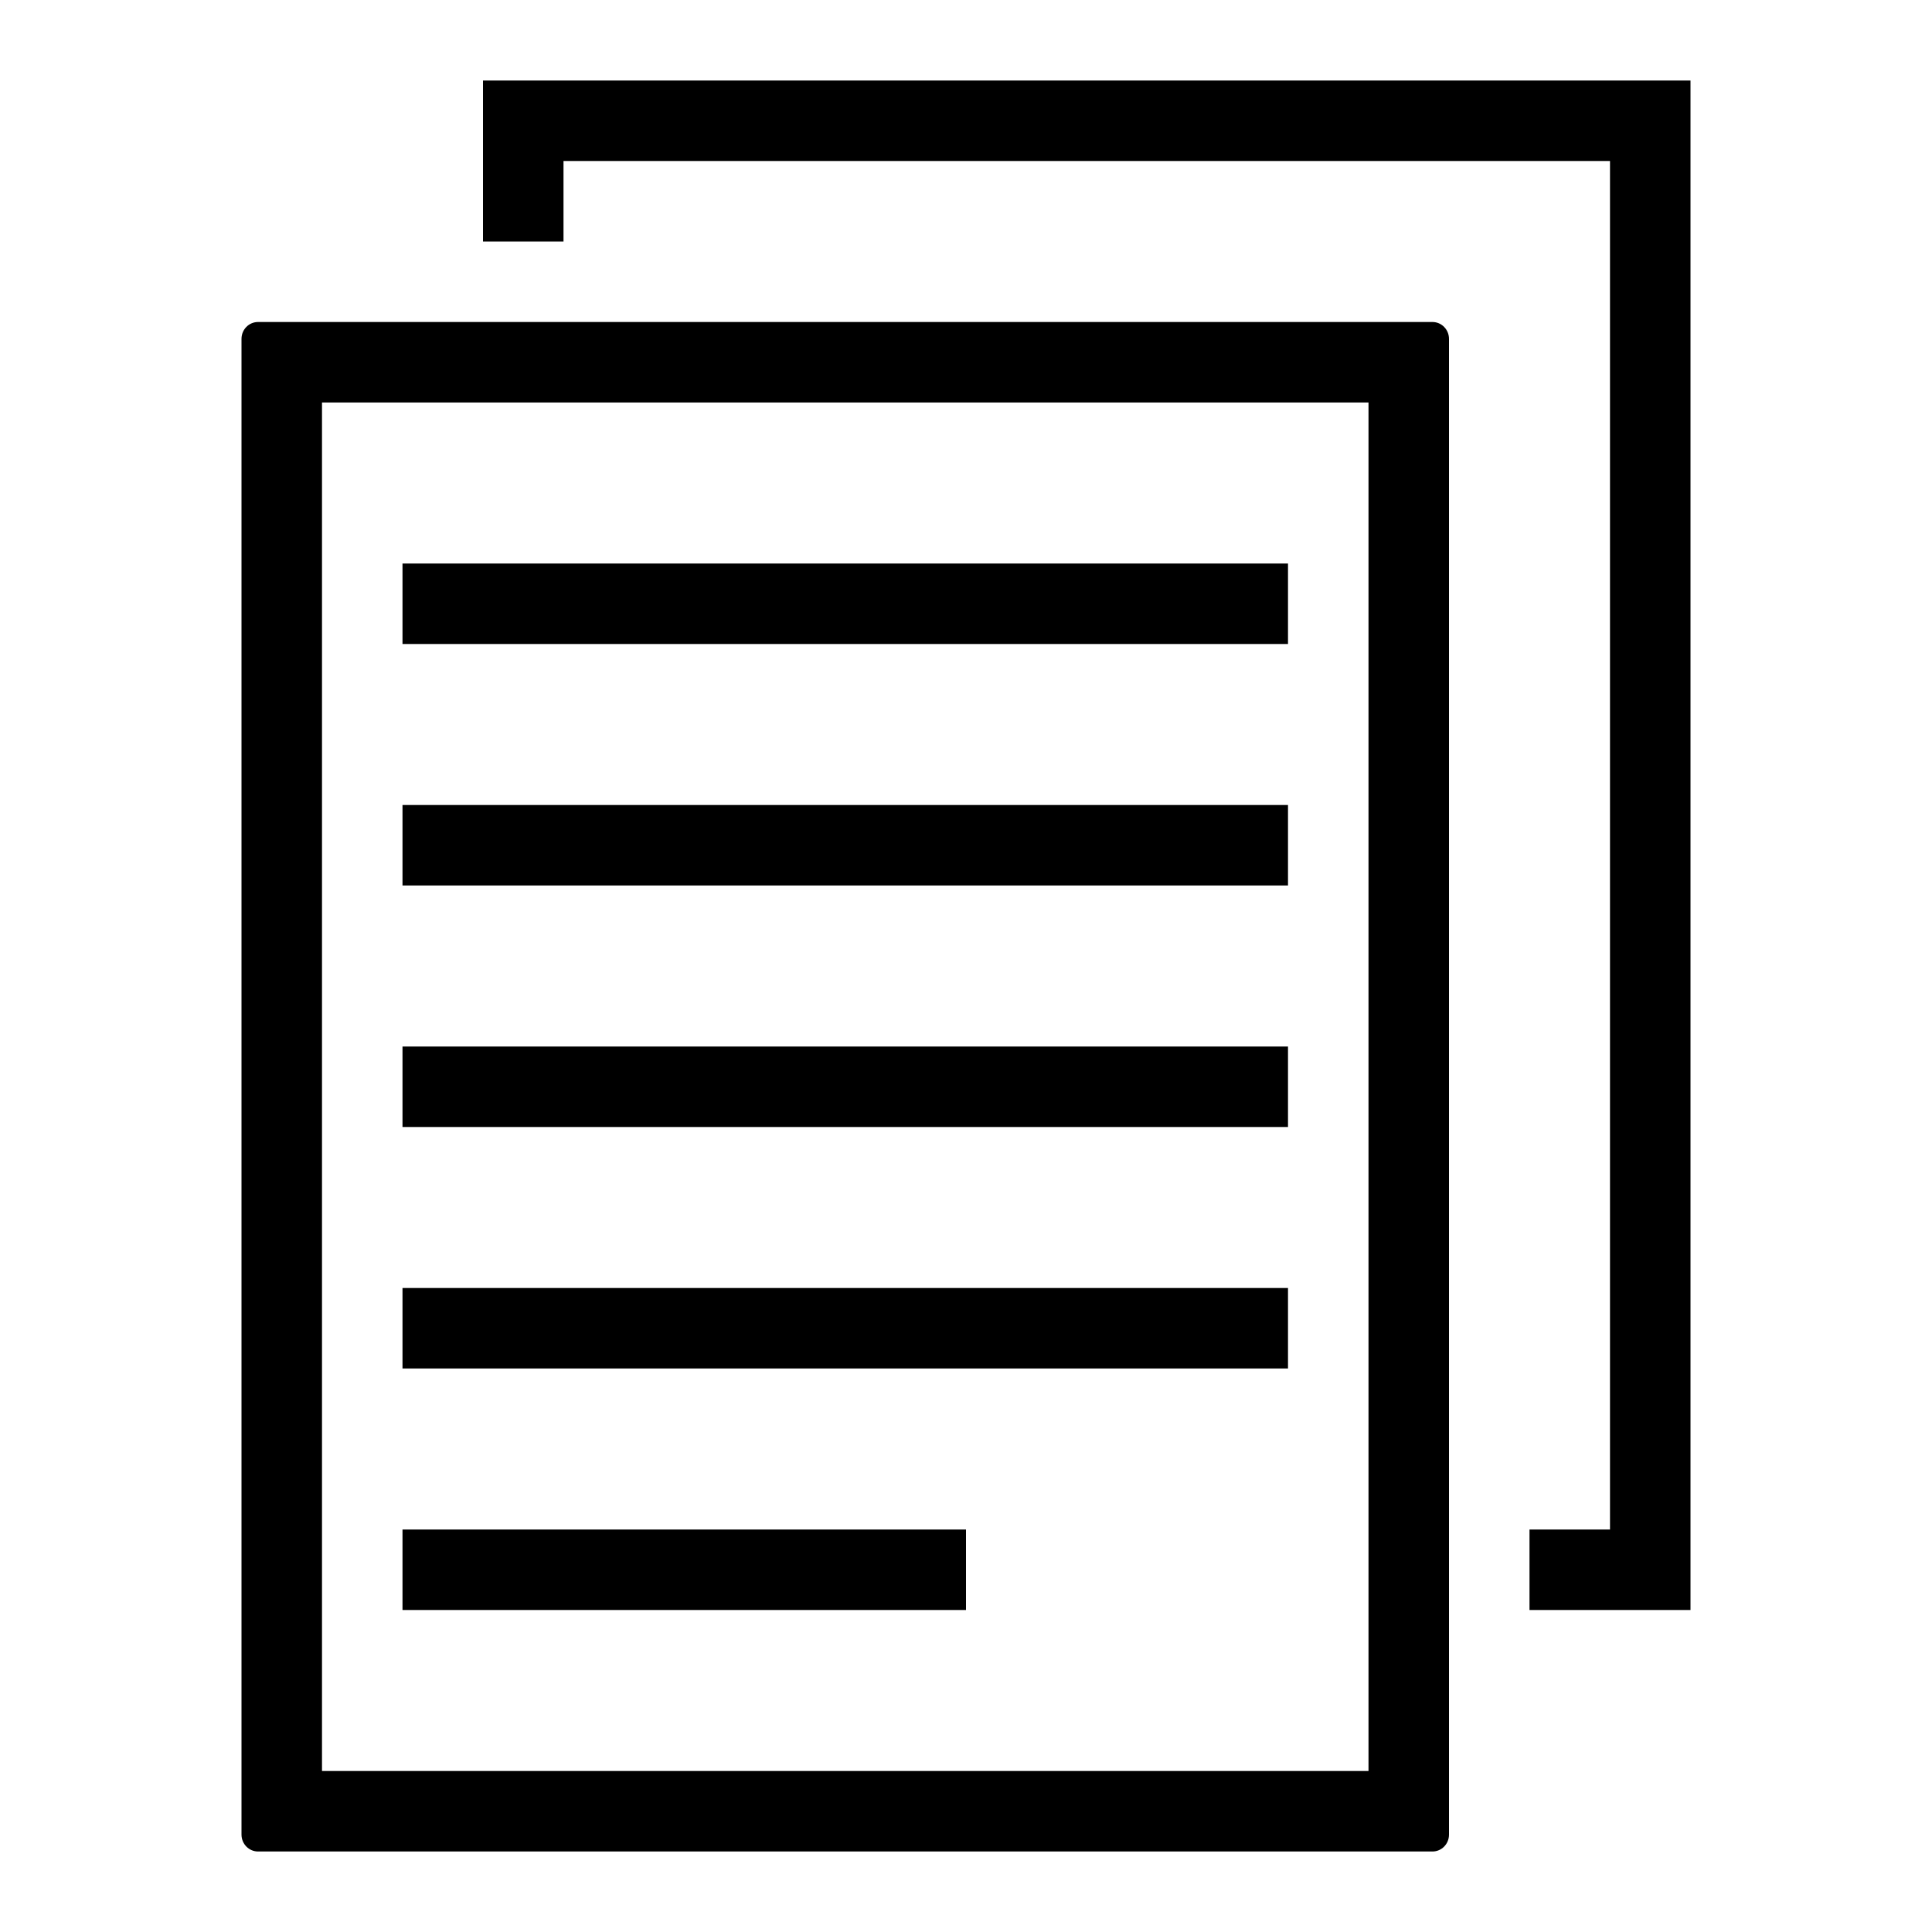 <?xml version="1.0" ?><svg height="24px" version="1.1" viewBox="0 0 24 24" width="24px" xmlns="http://www.w3.org/2000/svg" xmlns:sketch="http://www.bohemiancoding.com/sketch/ns" xmlns:xlink="http://www.w3.org/1999/xlink"><title/><desc/><defs/><g fill="none" fill-rule="evenodd" id="miu" stroke="none" stroke-width="1"><g id="Artboard-1" transform="translate(-503, -227)"><g id="slice" transform="translate(215, 119)"/><path d="M506.206,231 C506.092,231 506,231.093 506,231.21 L506,249.79 C506,249.906 506.092,250 506.206,250 L520.794,250 C520.908,250 521,249.907 521,249.79 L521,231.21 C521,231.094 520.908,231 520.794,231 L506.206,231 Z M507,232 L507,249 L520,249 L520,232 L507,232 Z M508,234 L508,235 L519,235 L519,234 L508,234 L508,234 Z M508,237 L508,238 L519,238 L519,237 L508,237 L508,237 Z M508,240 L508,241 L519,241 L519,240 L508,240 L508,240 Z M508,243 L508,244 L519,244 L519,243 L508,243 L508,243 Z M508,246 L508,247 L515,247 L515,246 L508,246 L508,246 Z M509,230 L510,230 L510,229 L523,229 L523,246 L522,246 L522,247 L524,247 L524,228 L509,228 L509,230 Z" fill="#000000" id="editor-documents-files-outline-stroke"/></g></g></svg>